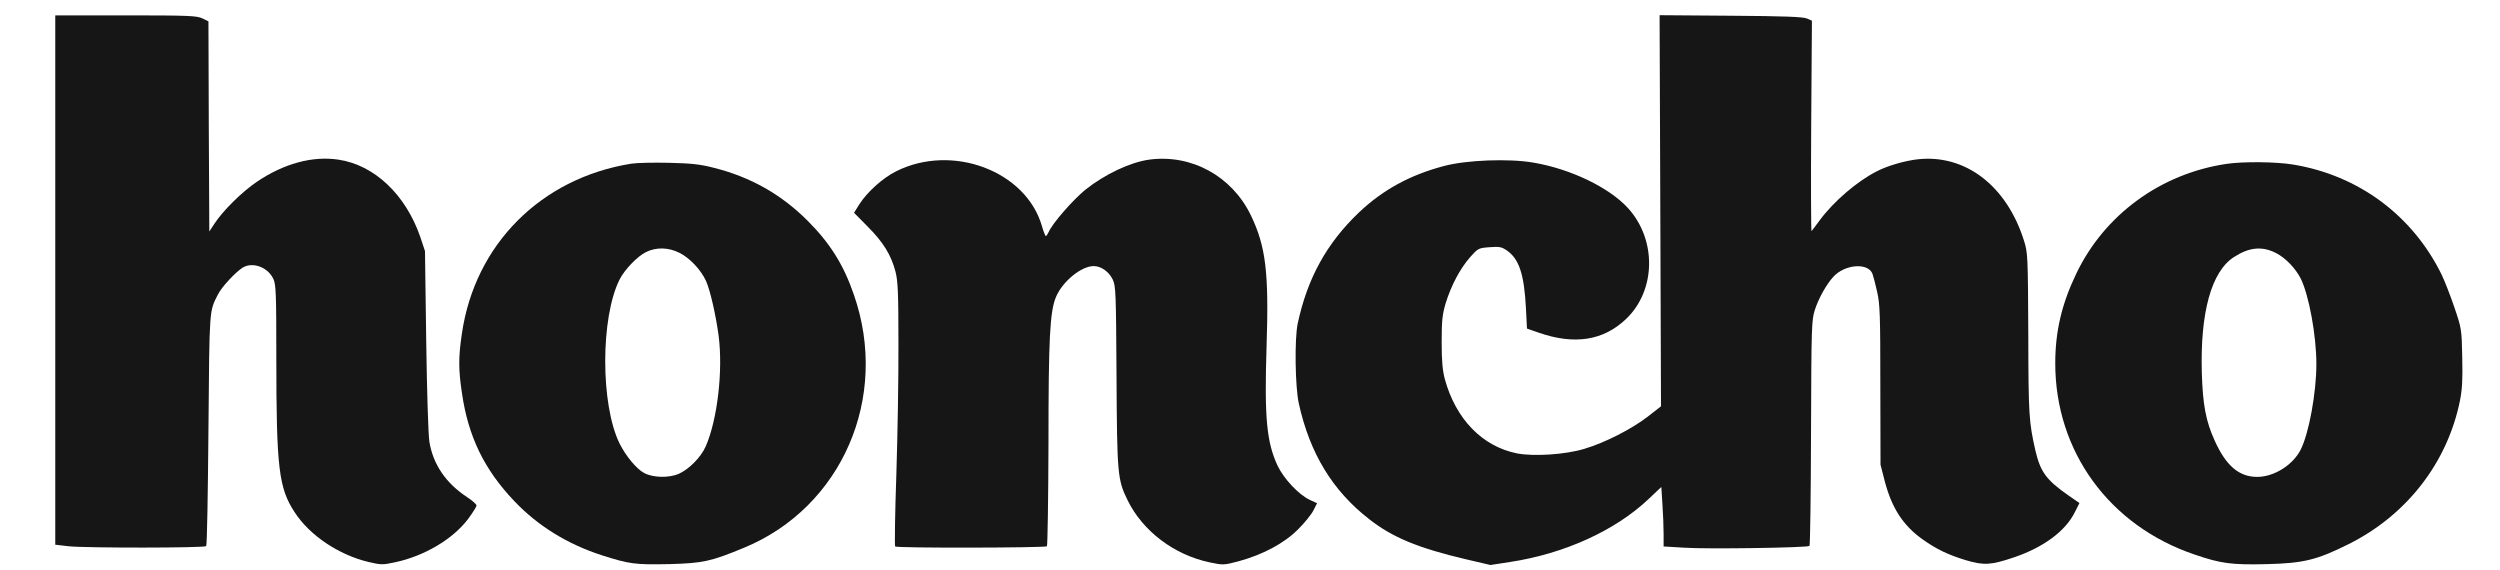 <?xml version="1.0" encoding="utf-8"?>
<!-- Generator: Adobe Illustrator 16.0.2, SVG Export Plug-In . SVG Version: 6.00 Build 0)  -->
<!DOCTYPE svg PUBLIC "-//W3C//DTD SVG 1.1//EN" "http://www.w3.org/Graphics/SVG/1.1/DTD/svg11.dtd">
<svg version="1.1" id="Layer_1" xmlns="http://www.w3.org/2000/svg" xmlns:xlink="http://www.w3.org/1999/xlink" x="0px" y="0px"
	 width="500px" height="114px" viewBox="0 0 500 114" enable-background="new 0 0 500 114" xml:space="preserve">
<g transform="translate(0,317) scale(0.1,-0.1)">
	<path fill="#161616" d="M110.537,2609.946v-529.35l27.168-3.164c33.394-3.525,271.177-3.525,274.653,0.361
		c1.738,1.396,3.477,106.27,4.526,232.715c2.095,246.094,1.401,235.888,19.136,270.83c7.666,15.186,34.473,43.77,49.087,53.311
		c19.863,12.363,50.835,1.064,61.645-22.607c5.21-10.938,5.898-29.316,5.898-158.554c0-219.287,4.883-259.521,36.572-307.881
		c29.922-46.299,88.418-85.488,147.93-99.58c24.023-5.654,27.856-6.025,52.236-0.742c58.823,12.334,116.27,46.24,146.909,86.895
		c9.048,12.334,16.719,24.365,16.719,26.797c0,2.49-8.359,9.902-18.12,16.279c-43.164,28.262-68.921,65.986-76.23,111.924
		c-2.095,13.73-4.883,100.986-6.26,202.344l-2.456,178.335l-9.404,28.252c-29.233,84.731-91.89,144.067-163.955,154.639
		c-51.88,7.778-109.326-8.115-162.578-44.111c-30.278-20.513-68.589-58.271-85.63-84.766l-9.766-14.824l-1.045,210.112
		l-0.688,210.088l-12.192,6.011c-11.143,5.288-28.545,5.991-153.174,5.991H110.537V2609.946z"/>
	<path fill="#161616" d="M3320.635,2748.364l1.367-390.942l-26.113-20.41c-32.412-25.098-85.596-52.266-127.061-64.658
		c-38.33-11.66-100.996-15.557-134.717-9.17c-69.307,13.789-122.51,68.477-144.492,148.682c-4.482,17.256-6.289,35.605-6.289,74.131
		c0,43.75,1.436,55.049,8.037,77.676c11.133,35.674,28.867,69.214,48.75,91.821c15.996,18.008,16.719,18.345,38.945,20.107
		c19.883,1.426,24.072,0.728,34.863-6.714c24.316-16.919,34.443-47.305,37.979-115.811l2.031-40.225l23.369-8.145
		c71.641-25.039,129.805-15.918,175.029,27.52c59.902,57.217,61.338,158.931,3.174,222.119
		c-37.92,40.986-113.877,77.686-188.691,90.42c-48.701,8.472-133.301,5.283-178.574-6.714
		c-68.584-18.018-122.92-48.037-170.244-92.876c-64.756-61.797-103.037-131.372-122.559-222.109
		c-6.592-30.752-5.156-127.119,2.158-159.941c21.924-99.639,67.451-174.502,140.586-231.309
		c46.66-36.768,99.258-58.271,194.268-80.508L2980.84,2040l39.316,6.025c108.662,16.582,210.264,62.822,276.748,125.703
		l25.762,24.316l2.148-34.219c1.377-18.711,2.393-45.508,2.393-59.668v-25.088l41.104-2.432c45.947-3.223,247.158,0,250.625,3.525
		c1.436,1.396,2.754,103.418,3.115,226.641c0.713,216.494,1.074,225.302,8.027,246.504c7.314,22.246,22.646,49.795,36.182,64.624
		c23.008,25.791,69.971,29.316,78.721,6.343c1.729-4.58,5.918-20.83,9.404-36.357c5.557-24.365,6.289-46.572,6.289-186.445
		l0.361-158.896l8.975-34.941c14.268-52.617,36.24-86.152,73.799-113.379c29.248-20.84,52.236-31.777,88.115-42.715
		c36.191-10.635,49.795-9.912,96.758,6.006c58.818,20.107,102.373,52.256,121.182,90.42l9.043,17.979l-21.563,14.834
		c-44.922,31.416-56.436,47.266-66.504,90.049c-12.93,57.227-13.945,69.873-14.248,233.086
		c-0.713,157.793-1.074,163.115-8.74,187.114c-34.512,109.458-116.943,172.681-212.002,162.446
		c-25.762-2.827-61.279-13.066-82.129-24.033c-39.727-20.117-86.387-60.366-113.877-97.461
		c-7.959-10.942-15.625-20.806-16.719-22.241c-1.074-1.396-1.436,92.51-0.723,209.053l1.455,211.88l-9.766,4.219
		c-7.666,3.525-46.68,4.951-152.461,5.649l-142.441,1.069L3320.635,2748.364z"/>
	<path fill="#161616" d="M2298.501,2850.747c-38.281-5.288-89.106-29.287-128.433-60.732
		c-24.741-20.474-64.756-66.021-72.783-84.028c-2.07-4.59-4.521-8.115-5.576-8.115c-1.016,0-4.844,9.175-7.993,20.474
		c-32.017,109.8-179.287,165.244-291.367,109.102c-26.479-13.066-57.808-41.323-73.472-65.684l-10.786-17.285l27.495-27.896
		c31.006-31.079,46.67-56.504,55.352-89.712c4.888-19.048,5.933-40.952,5.933-144.399c0.327-67.08-1.738-185.088-4.194-262.373
		c-2.783-77.656-3.472-141.934-2.427-143.027c3.472-3.525,300.088-2.803,303.559,0.361c1.406,1.758,2.788,93.936,3.145,204.766
		c0,211.933,2.788,265.595,15.308,294.551c13.237,30.713,50.498,61.089,75.205,61.089c14.619,0,30.645-11.304,37.949-26.855
		c6.265-12.7,6.592-26.138,7.637-193.53c1.055-196.26,2.1-206.885,21.958-247.539c29.922-61.738,93.301-109.795,164.316-124.629
		c26.802-5.654,28.184-5.654,57.773,2.129c48.037,13.067,90.898,35.674,118.701,63.565c13.232,13.057,27.188,30.371,31.025,38.145
		l7.314,14.473l-14.619,6.68c-21.924,10.273-51.885,42.051-64.434,68.535c-21.943,47.275-26.465,96.367-21.943,238.32
		c4.883,147.646-1.387,200.264-31.66,262.759C2463.53,2817.934,2382.754,2862.051,2298.501,2850.747z"/>
	<path fill="#161616" d="M1262.475,2842.632c-180.669-28.95-312.964-161.714-338.721-340.054c-6.953-46.601-6.953-71.328,0-117.939
		c12.544-87.559,44.565-153.604,105.127-217.158c47.021-49.463,106.177-85.791,174.766-108.027
		c55.708-17.695,66.167-19.082,134.038-17.695c68.589,1.768,83.892,5.293,150.742,32.881
		c195.283,80.811,291.04,300.469,219.307,505.986c-20.518,60.039-48.042,103.452-92.578,147.959
		c-52.593,52.622-113.848,87.222-186.602,105.576c-28.213,7.412-45.977,9.175-90.869,10.234
		C1307.041,2845.097,1273.291,2844.394,1262.475,2842.632z M1359.609,2663.965c20.186-10.234,41.777-33.208,52.231-55.444
		c8.359-18.345,19.829-68.149,25.4-110.122c9.048-69.638-2.427-167.773-25.757-221.064c-9.404-21.572-33.071-45.566-53.613-54.805
		c-19.829-8.809-51.875-8.086-69.609,1.465c-15.337,8.135-36.572,33.896-49.087,58.936c-38.311,77.715-38.311,251.797,0,328.052
		c9.731,19.443,35.488,46.274,52.563,54.741C1312.285,2675.967,1336.992,2675.6,1359.609,2663.965z"/>
	<path fill="#161616" d="M4453.388,2842.3c-131.904-19.438-244.697-101.714-301.064-220.02
		c-28.936-60.366-41.816-115.142-41.816-178.999c0-176.211,108.311-324.902,278.857-382.441
		c52.529-18.037,74.15-20.84,144.775-19.082c73.145,1.768,99.922,8.447,162.939,39.932
		c116.328,57.9,197.803,163.076,222.842,287.041c4.551,22.598,5.566,43.135,4.551,86.514c-1.084,56.513-1.436,57.969-15.693,99.961
		c-8.027,23.662-19.521,52.949-25.4,65.313c-58.467,119.009-166.416,198.813-297.002,220.356
		C4551.933,2846.523,4487.177,2847.221,4453.388,2842.3z M4551.933,2663.965c18.809-9.536,38.643-30.015,49.424-50.859
		c16.416-32.832,31.387-113.682,31.387-171.22c0-57.607-14.971-138.779-31.387-171.289c-15.635-30.693-53.262-54.385-86.982-54.385
		c-36.24,0-62.363,22.236-84.941,72.432c-17.793,39.131-23.721,71.27-25.762,134.521c-3.535,122.138,19.111,204.067,64.697,233.022
		C4498.681,2675.6,4524.082,2678.091,4551.933,2663.965z"/>
</g>
</svg>
